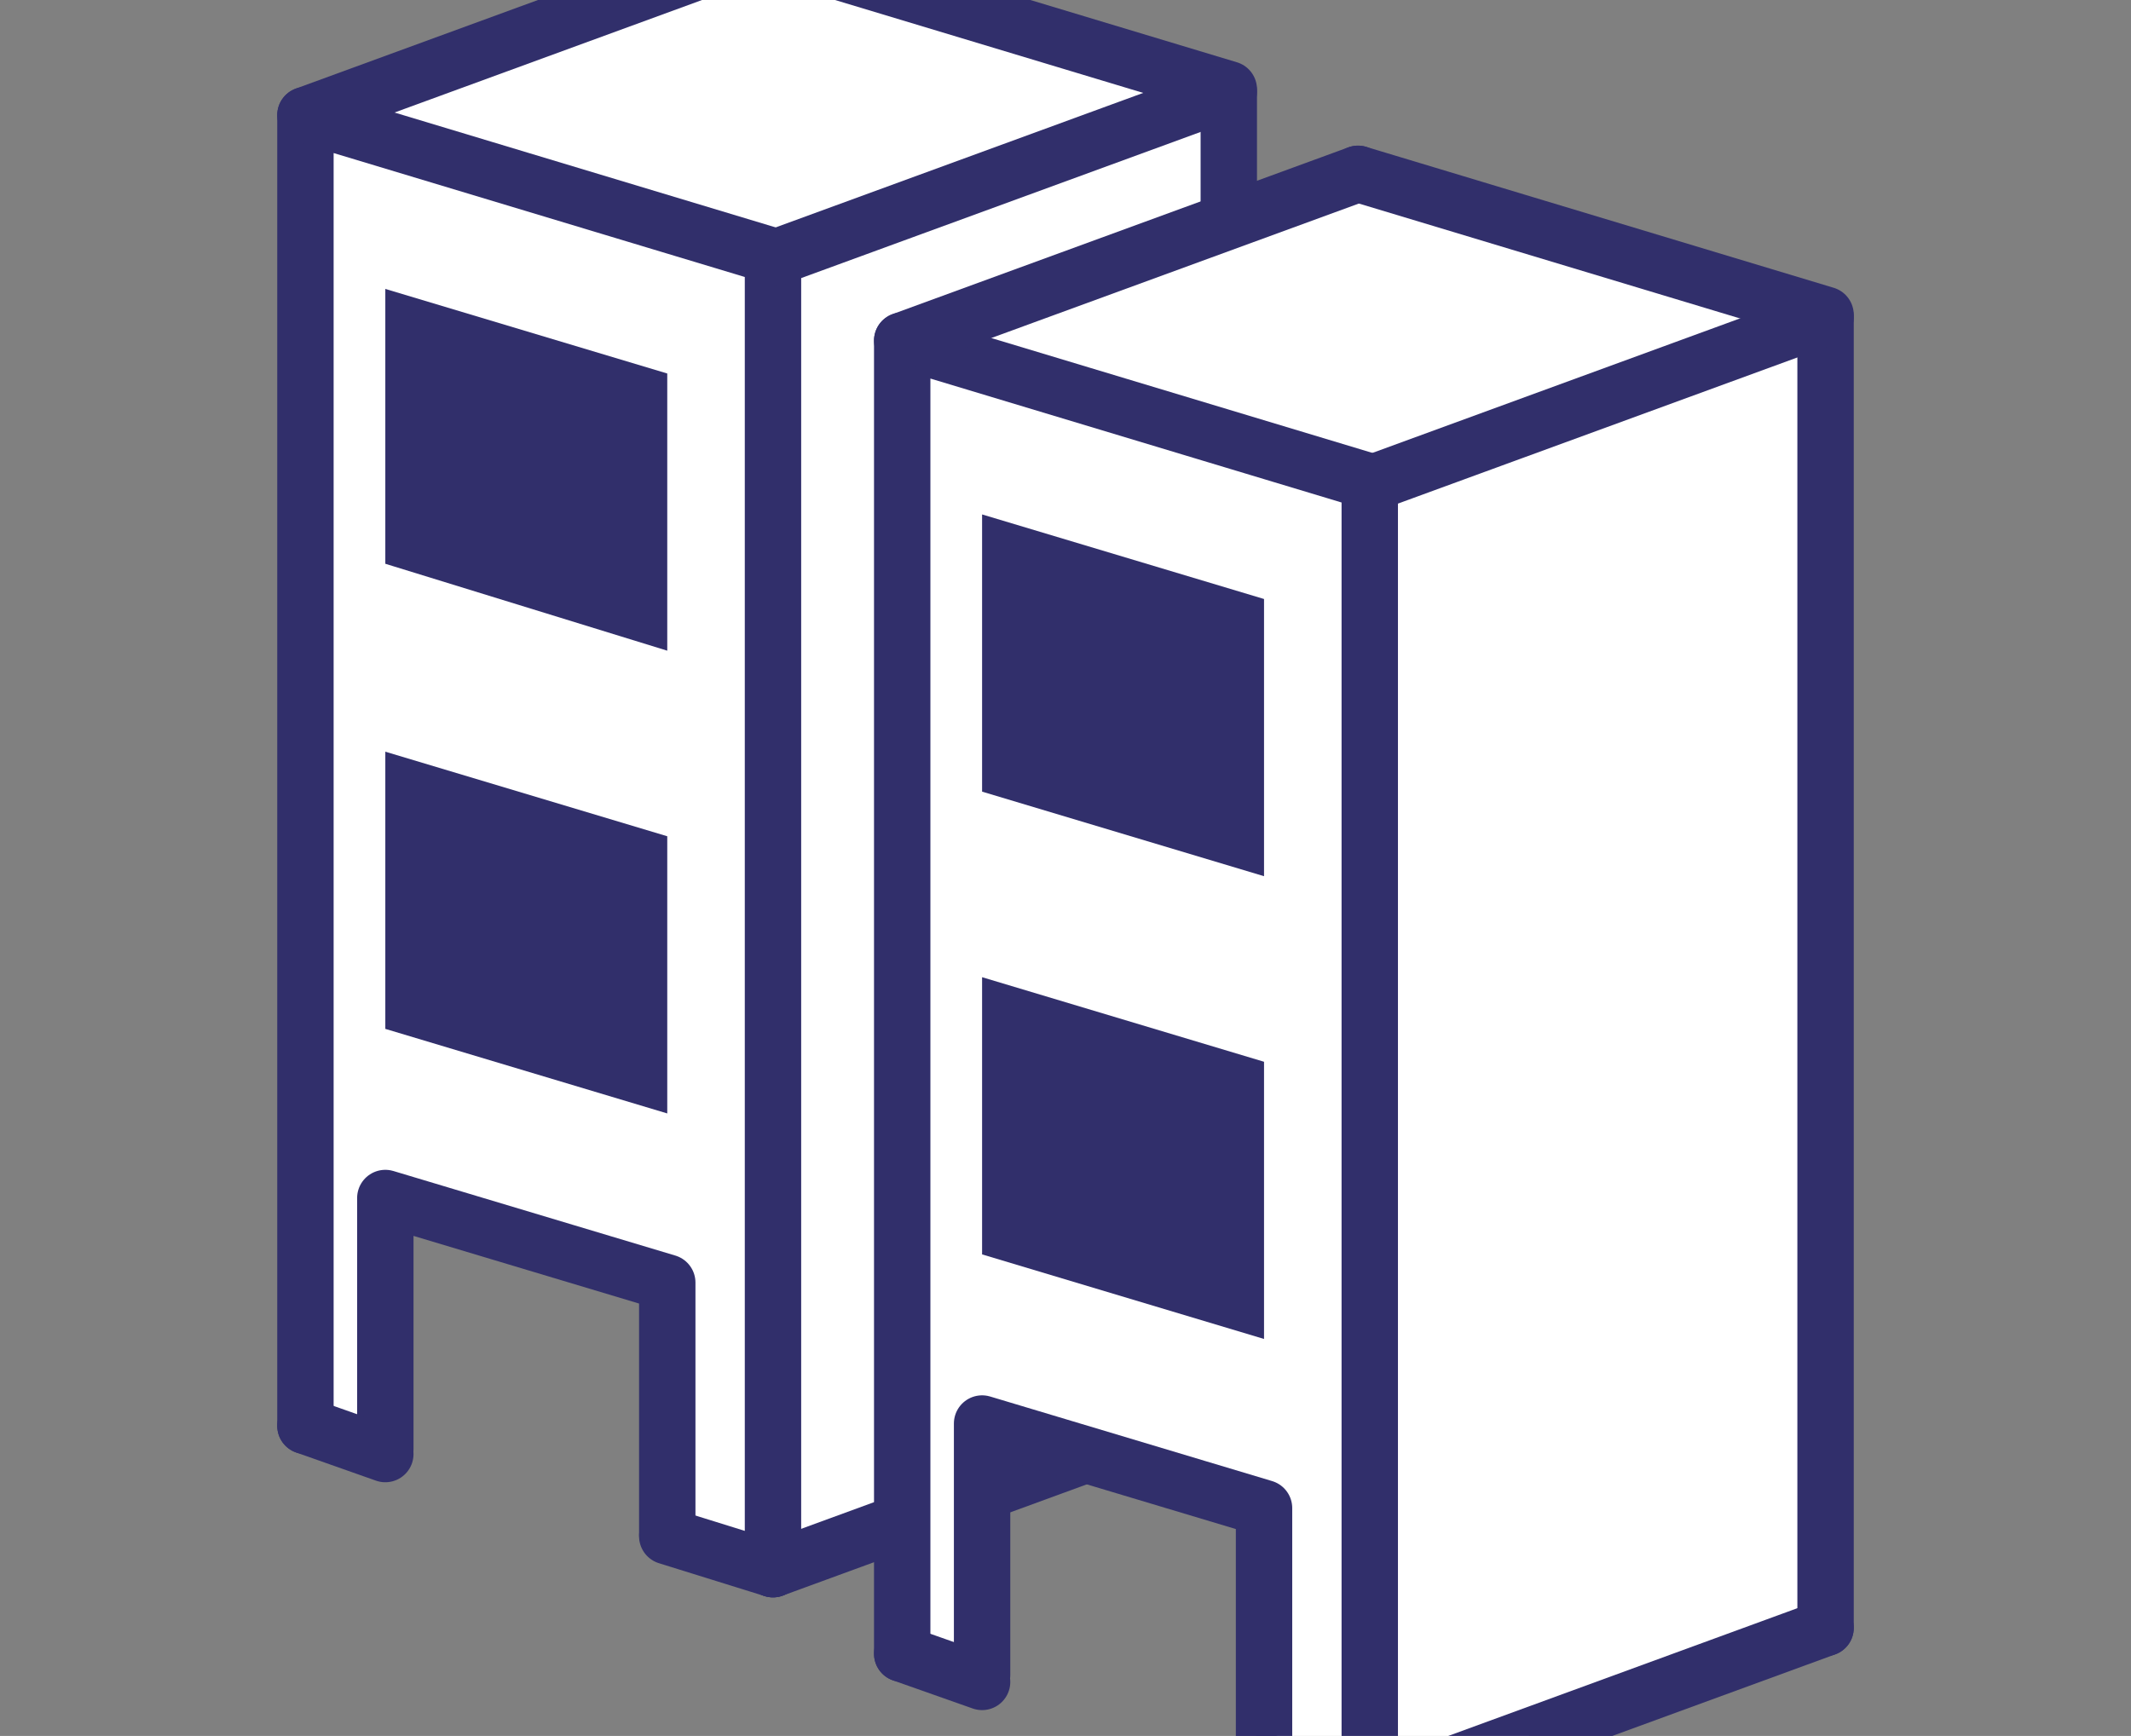 <?xml version="1.0" encoding="UTF-8"?>
<svg id="_レイヤー_1" data-name="レイヤー_1" xmlns="http://www.w3.org/2000/svg" xmlns:xlink="http://www.w3.org/1999/xlink" version="1.1" viewBox="0 0 90.7 73.9">
  <rect x="0" y="0" width="90.7" height="73.9" fill="#808080" stroke="none"/>
  <!-- Generator: Adobe Illustrator 29.6.1, SVG Export Plug-In . SVG Version: 2.1.1 Build 9)  -->
  <defs>
    <style>
      .st0, .st1 {
        fill: none;
      }

      .st2 {
        clip-path: url(#clippath-1);
      }

      .st3 {
        clip-path: url(#clippath-3);
      }

      .st4 {
        clip-path: url(#clippath-4);
      }

      .st5 {
        clip-path: url(#clippath-2);
      }

      .st6 {
        clip-path: url(#clippath-6);
      }

      .st7 {
        clip-path: url(#clippath-5);
      }

      .st8 {
        fill: #312f6b;
      }

      .st9 {
        fill: #fff;
      }

      .st1 {
        stroke: #312f6b;
        stroke-linecap: round;
        stroke-linejoin: round;
        stroke-width: 2.4px;
      }

      .st10 {
        clip-path: url(#clippath);
      }
    </style>
    <clipPath id="clippath">
      <rect class="st0" x="11.8" y="-3.4" width="67.1" height="81"/>
    </clipPath>
    <clipPath id="clippath-1">
      <rect class="st0" x="11.8" y="-3.4" width="67.1" height="81"/>
    </clipPath>
    <clipPath id="clippath-2">
      <rect class="st0" x="11.8" y="-3.4" width="67.1" height="81"/>
    </clipPath>
    <clipPath id="clippath-3">
      <rect class="st0" x="11.8" y="-3.4" width="67.1" height="81"/>
    </clipPath>
    <clipPath id="clippath-4">
      <rect class="st0" x="11.8" y="-3.4" width="67.1" height="81"/>
    </clipPath>
    <clipPath id="clippath-5">
      <rect class="st0" x="11.8" y="-3.4" width="67.1" height="81"/>
    </clipPath>
    <clipPath id="clippath-6">
      <rect class="st0" x="11.8" y="-3.4" width="67.1" height="81"/>
    </clipPath>
  </defs>
  <g id="_グループ_217" data-name="グループ_217">
    <path id="_パス_646" data-name="パス_646" class="st9" d="M13,4.9v55.9l3.4,1.2v-11l12,3.6v10.8s4.4,1.4,4.4,1.4l19.4-7.1V3.8l-19.9-6L13,4.9Z"/>
    <g id="_グループ_204" data-name="グループ_204">
      <g class="st10">
        <g id="_グループ_203" data-name="グループ_203">
          <path id="_パス_647" data-name="パス_647" class="st1" d="M13,60.7V4.9l19.9,6v55.9"/>
          <path id="_パス_648" data-name="パス_648" class="st1" d="M16.4,61.7v-10.7l12,3.6v10.7"/>
        </g>
      </g>
    </g>
    <path id="_パス_649" data-name="パス_649" class="st8" d="M16.4,43.8v-11.8l12,3.6v11.8l-12-3.6Z"/>
    <path id="_パス_650" data-name="パス_650" class="st8" d="M16.4,24.1v-11.8l12,3.6v11.8l-12-3.7Z"/>
    <g id="_グループ_206" data-name="グループ_206">
      <g class="st2">
        <g id="_グループ_205" data-name="グループ_205">
          <path id="_パス_651" data-name="パス_651" class="st1" d="M32.4-2.2l19.9,6v55.9"/>
          <line id="_線_112" data-name="線_112" class="st1" x1="13" y1="60.7" x2="16.4" y2="61.9"/>
        </g>
      </g>
    </g>
    <line id="_線_113" data-name="線_113" class="st1" x1="28.4" y1="65.4" x2="32.9" y2="66.8"/>
    <g id="_グループ_208" data-name="グループ_208">
      <g class="st5">
        <g id="_グループ_207" data-name="グループ_207">
          <line id="_線_114" data-name="線_114" class="st1" x1="32.4" y1="-2.2" x2="13" y2="4.9"/>
        </g>
      </g>
    </g>
    <line id="_線_115" data-name="線_115" class="st1" x1="52.3" y1="3.9" x2="32.9" y2="11"/>
    <line id="_線_116" data-name="線_116" class="st1" x1="52.3" y1="59.7" x2="32.9" y2="66.8"/>
    <path id="_パス_652" data-name="パス_652" class="st9" d="M38.4,14.5v55.9l3.4,1.2v-11l12,3.6v10.8s4.4,1.4,4.4,1.4l19.4-7.1V13.4l-19.9-6-19.4,7.1Z"/>
    <g id="_グループ_210" data-name="グループ_210">
      <g class="st3">
        <g id="_グループ_209" data-name="グループ_209">
          <path id="_パス_653" data-name="パス_653" class="st1" d="M38.4,70.4V14.5l19.9,6v55.9"/>
          <path id="_パス_654" data-name="パス_654" class="st1" d="M41.8,71.3v-10.7l12,3.6v10.7"/>
        </g>
      </g>
    </g>
    <path id="_パス_655" data-name="パス_655" class="st8" d="M41.8,53.4v-11.8l12,3.6v11.8l-12-3.6Z"/>
    <path id="_パス_656" data-name="パス_656" class="st8" d="M41.8,33.7v-11.8l12,3.6v11.8l-12-3.6Z"/>
    <g id="_グループ_212" data-name="グループ_212">
      <g class="st4">
        <g id="_グループ_211" data-name="グループ_211">
          <path id="_パス_657" data-name="パス_657" class="st1" d="M57.8,7.4l19.9,6v55.9"/>
        </g>
      </g>
    </g>
    <line id="_線_117" data-name="線_117" class="st1" x1="38.4" y1="70.4" x2="41.8" y2="71.6"/>
    <g id="_グループ_214" data-name="グループ_214">
      <g class="st7">
        <g id="_グループ_213" data-name="グループ_213">
          <line id="_線_118" data-name="線_118" class="st1" x1="53.9" y1="75" x2="58.3" y2="76.4"/>
        </g>
      </g>
    </g>
    <line id="_線_119" data-name="線_119" class="st1" x1="57.8" y1="7.4" x2="38.4" y2="14.5"/>
    <g id="_グループ_216" data-name="グループ_216">
      <g class="st6">
        <g id="_グループ_215" data-name="グループ_215">
          <line id="_線_120" data-name="線_120" class="st1" x1="77.7" y1="13.5" x2="58.3" y2="20.6"/>
          <line id="_線_121" data-name="線_121" class="st1" x1="77.7" y1="69.3" x2="58.3" y2="76.4"/>
        </g>
      </g>
    </g>
  </g>
</svg>